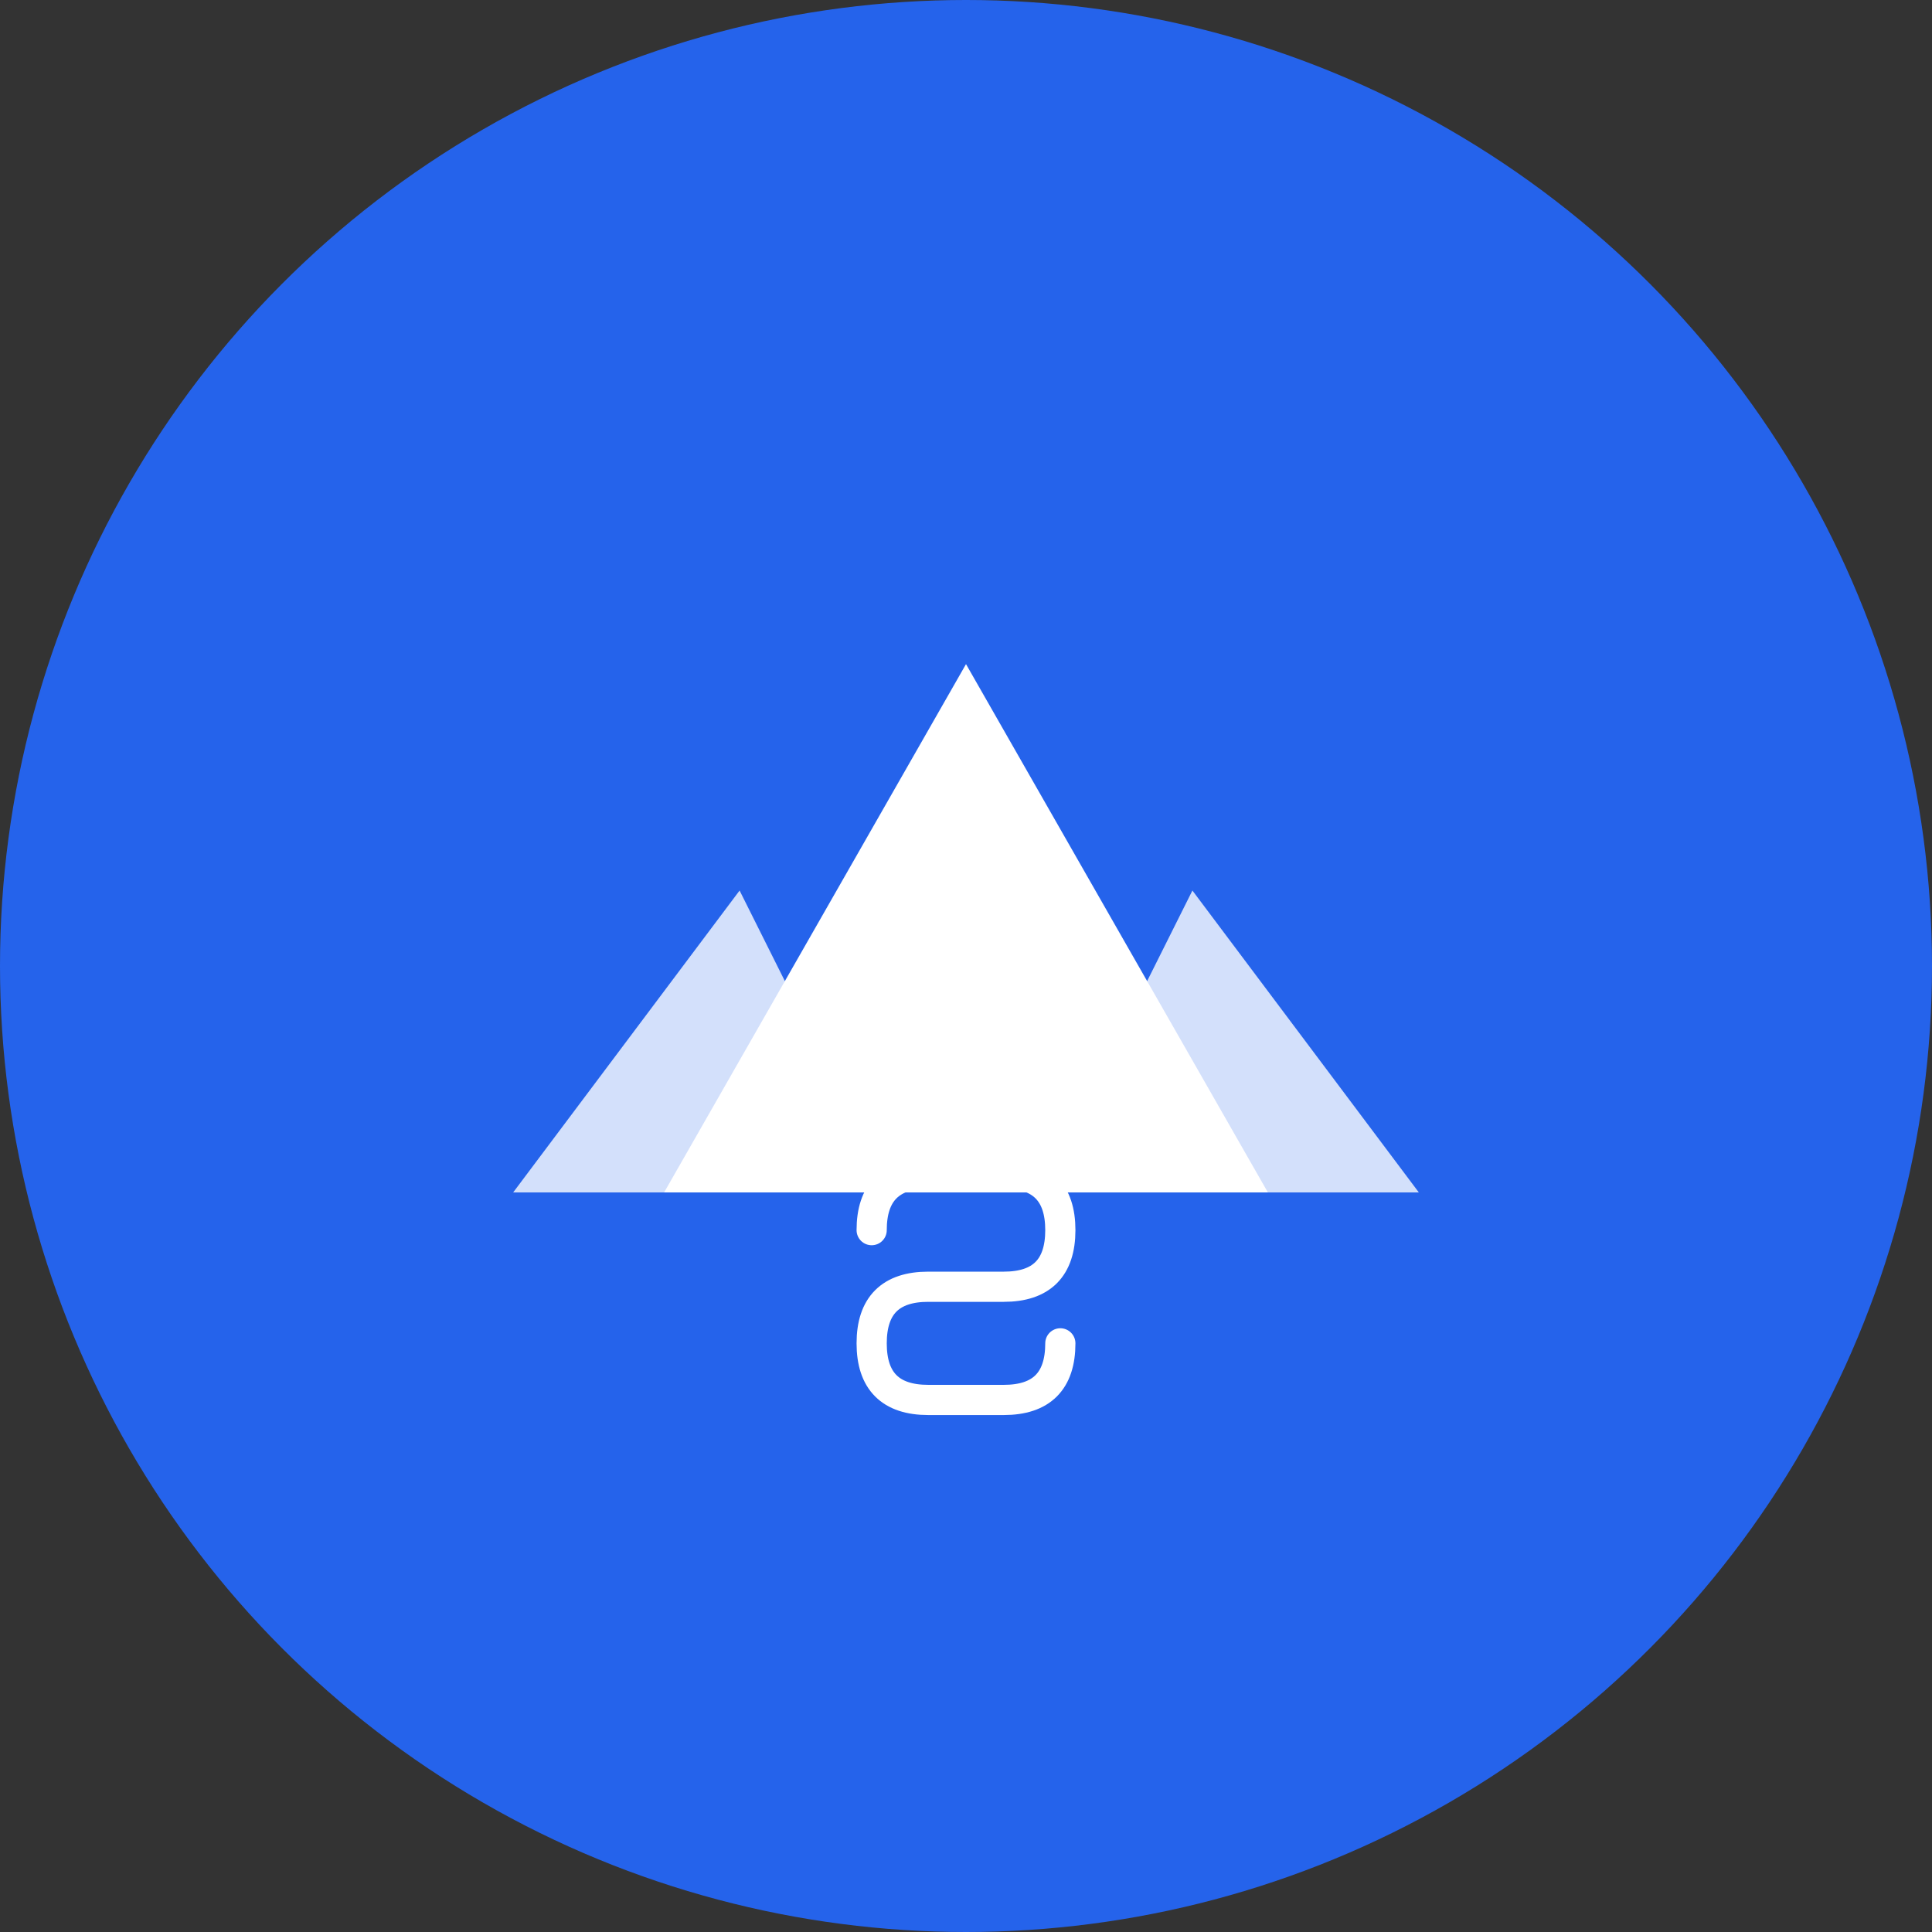 <svg width="512" height="512" viewBox="0 0 512 512" xmlns="http://www.w3.org/2000/svg">
  <rect x="0" y="0" width="512" height="512" fill="#333333" stroke="none"/>
  <!-- Background Circle -->
  <circle cx="256" cy="256" r="256" fill="#2563eb"/>
  
  <!-- Summit Mountain Icon -->
  <g transform="translate(256, 256)">
    <!-- Main Mountain Peak -->
    <path d="M-80 60 L0 -80 L80 60 Z" fill="#ffffff" stroke="none"/>
    
    <!-- Secondary Peak -->
    <path d="M-120 60 L-60 -20 L-20 60 Z" fill="#ffffff" opacity="0.8"/>
    <path d="M20 60 L60 -20 L120 60 Z" fill="#ffffff" opacity="0.8"/>
    
    <!-- Letter S -->
    <g transform="translate(0, 80)">
      <path d="M-25 -10 Q-25 -25 -10 -25 L10 -25 Q25 -25 25 -10 Q25 5 10 5 L-10 5 Q-25 5 -25 20 Q-25 35 -10 35 L10 35 Q25 35 25 20" 
            fill="none" 
            stroke="#ffffff" 
            stroke-width="8" 
            stroke-linecap="round"/>
    </g>
  </g>
</svg> 